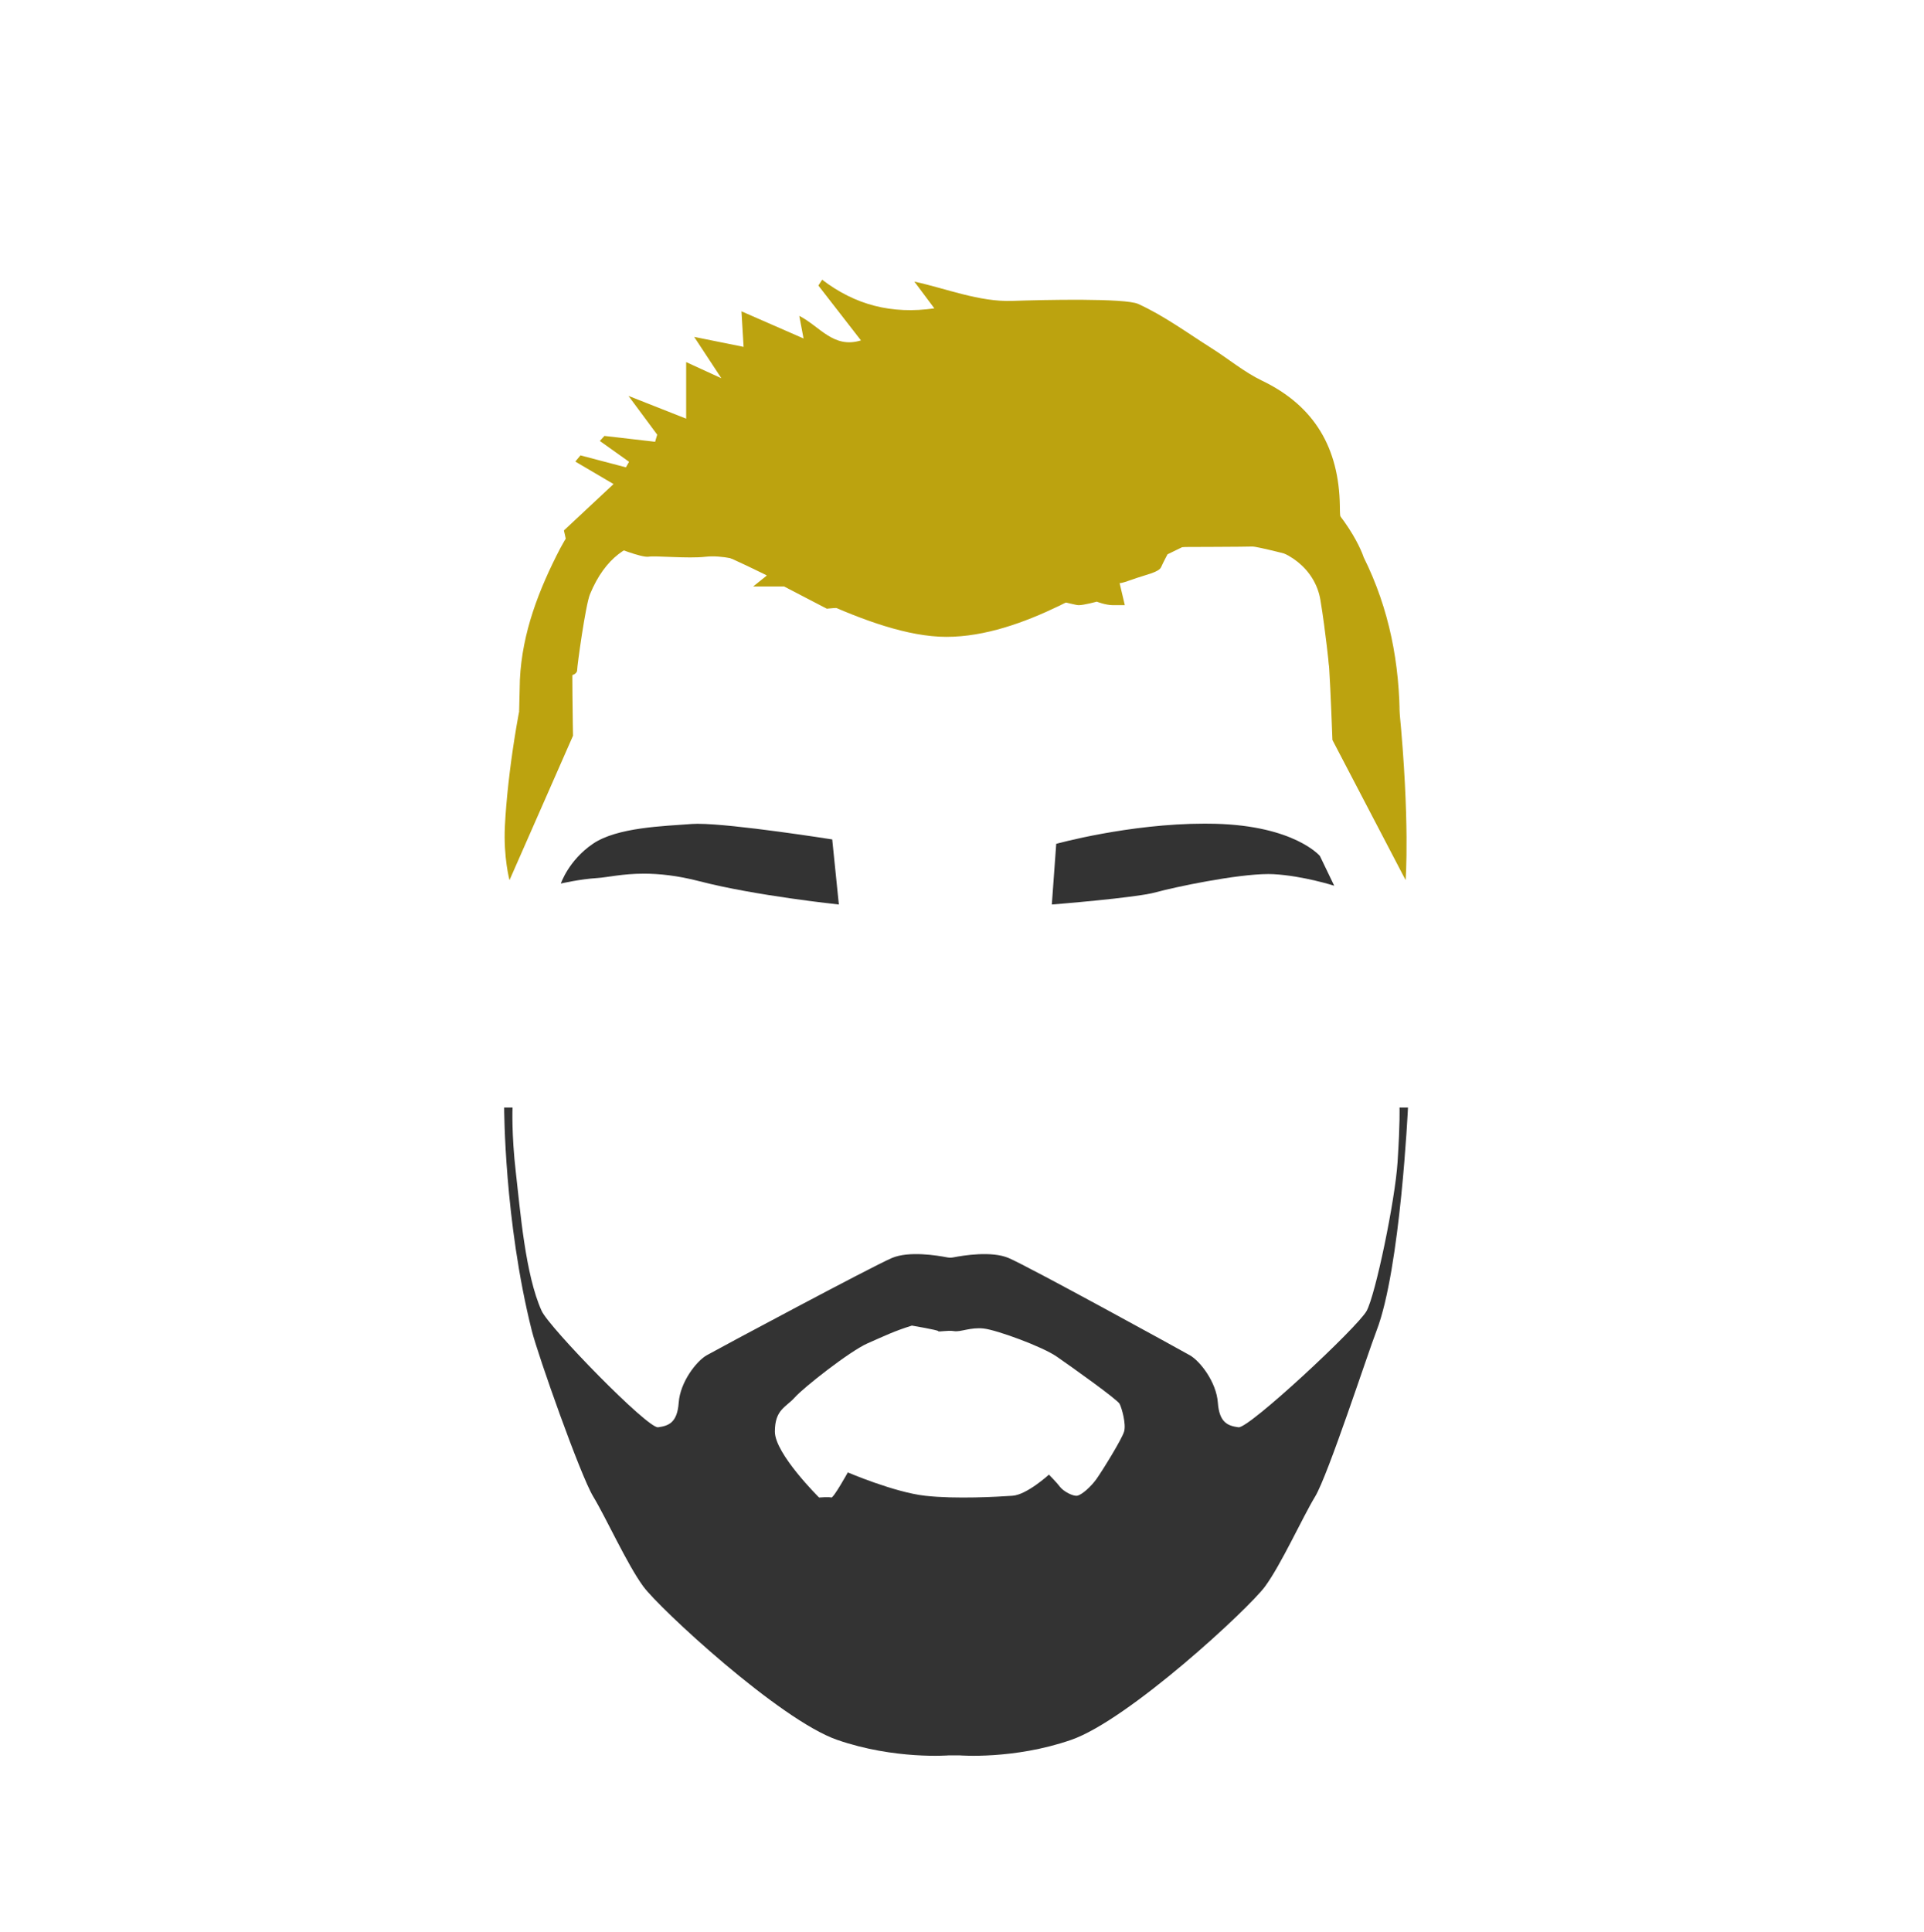 <?xml version="1.0" encoding="UTF-8"?>
<svg id="cabelos" xmlns="http://www.w3.org/2000/svg" viewBox="0 0 612 614.46">
  <defs>
    <style>
      .cls-1 {
        fill: #333;
      }

      .cls-2 {
        fill: #bca30f;
      }
    </style>
  </defs>
  <g>
    <g>
      <path class="cls-1" d="M266.35,287.18c-3.86-.43-27.67-3.15-43.62-7.3-6.36-1.65-12.22-2.46-17.92-2.46-4.54,0-8.11,.51-10.97,.92-1.48,.21-2.76,.4-3.88,.47-4.38,.27-9.02,1.19-10.85,1.59,.85-1.98,3.63-7.52,9.72-11.67,6.7-4.57,18.94-5.39,27.88-6,1.23-.08,2.4-.16,3.48-.25,.51-.04,1.13-.06,1.84-.06,10.52,0,38.9,4.38,42.29,4.92l2.02,19.83Z"/>
      <path class="cls-1" d="M222.04,262.86c10.2,0,37.3,4.14,41.89,4.86l1.93,18.96c-5.14-.58-27.71-3.25-43.02-7.23-6.4-1.66-12.29-2.47-18.03-2.47-4.57,0-8.15,.51-11.03,.93-1.47,.21-2.75,.39-3.85,.46-3.89,.24-7.89,.97-10.07,1.42,1.13-2.36,3.88-7.07,9.21-10.7,6.6-4.5,18.78-5.32,27.67-5.92,1.23-.08,2.4-.16,3.49-.25,.5-.04,1.11-.06,1.8-.06h0m0-.87c-.71,0-1.33,.02-1.87,.06-9.12,.7-23.86,1.05-31.58,6.32-7.72,5.26-10.18,12.63-10.18,12.63,0,0,5.97-1.4,11.58-1.75,3.31-.21,7.97-1.39,14.83-1.39,4.77,0,10.61,.57,17.81,2.44,17.55,4.56,44.21,7.37,44.21,7.37l-2.11-20.7s-31.39-4.97-42.69-4.97h0Z"/>
    </g>
    <g>
      <path class="cls-1" d="M336.38,268.71c2.77-.74,24.49-6.32,46.81-6.32,1.1,0,2.2,.01,3.3,.04,23.93,.61,32.39,9.39,32.98,10.04l4.1,8.52c-2.71-.8-10.74-2.99-18.45-3.41-.52-.03-1.07-.04-1.66-.04-10.37,0-30.23,4.24-36.03,5.85-5.73,1.59-28.68,3.5-32.4,3.8l1.34-18.48Z"/>
      <path class="cls-1" d="M383.19,262.82c1.11,0,2.21,.01,3.29,.04,23.34,.59,31.82,9,32.63,9.86l3.65,7.59c-3.35-.94-10.61-2.77-17.61-3.16-.52-.03-1.08-.04-1.69-.04-10.41,0-30.33,4.25-36.14,5.86-5.47,1.52-26.88,3.34-31.81,3.75l1.28-17.67c3.76-.98,24.8-6.23,46.4-6.23m0-.87c-24.12,0-47.22,6.42-47.22,6.42l-1.4,19.3s26.67-2.11,32.98-3.86c5.98-1.66,25.77-5.83,35.91-5.83,.58,0,1.13,.01,1.64,.04,9.47,.53,19.3,3.68,19.3,3.68l-4.56-9.47s-8.07-9.6-33.34-10.24c-1.1-.03-2.21-.04-3.31-.04h0Z"/>
    </g>
  </g>
  <path class="cls-1" d="M445.17,352.24s.21,4.34-.62,17.34c-.79,12.24-7.03,42.18-9.84,47.33-2.81,5.16-37.49,37.49-40.77,37.02-3.28-.47-6.09-1.35-6.56-7.86-.47-6.51-5.62-13.17-8.9-15.04-3.28-1.87-51.08-28.12-57.64-30.93-5.39-2.31-14.47-.82-17.53-.22-.69,.14-1.41,.14-2.1,0-3.07-.6-12.14-2.09-17.53,.22-6.56,2.81-55.61,29.06-58.89,30.93-3.28,1.87-8.44,8.53-8.9,15.04-.47,6.51-3.28,7.39-6.56,7.86-3.28,.47-34.61-31.68-37.04-37.02-5.21-11.48-6.8-31.87-8.21-44.05s-1.05-20.62-1.05-20.62h-2.66s0,35.97,8.79,70.97c1.95,7.76,15.42,45.95,19.53,52.74,4.11,6.8,10.78,21.57,15.93,28.6,5.16,7.03,43.41,42.47,61.69,48.8,18.28,6.33,35.5,4.92,35.5,4.92h3.4s17.22,1.41,35.5-4.92c18.28-6.33,56.53-41.77,61.69-48.8,5.16-7.03,11.82-21.8,15.93-28.6,4.11-6.8,16.65-45.28,19.53-52.74,7.6-19.71,10-70.97,10-70.97h-2.66Zm-87.62,103.08c-.7,2.42-7.03,12.62-8.79,15.08-1.76,2.46-4.57,4.92-5.98,5.27-1.41,.35-4.57-1.41-5.62-2.81-1.05-1.41-3.51-3.87-3.51-3.87,0,0-7.03,6.42-11.6,6.72-4.57,.31-17.93,1.1-27.77,0-9.84-1.1-24.6-7.43-24.6-7.43,0,0-4.57,8.25-5.27,7.99-.7-.26-3.87,0-3.87,0,0,0-14.06-13.9-14.06-20.96s3.51-7.71,6.33-10.88c2.81-3.16,17.57-14.76,23.2-17.22,5.62-2.46,8.44-3.87,14.06-5.62,0,0,8.33,1.41,8.38,1.76s2.98-.35,5.03,0c2.05,.35,5.21-1.3,9.43-.83,4.22,.48,18.63,5.75,23.2,8.91,4.57,3.16,19.33,13.65,20.04,15.06,.7,1.41,2.11,6.4,1.41,8.82Z"/>
  <g>
    <g>
      <path class="cls-2" d="M168.85,210.72c-3.57,10.97-7.43,35.35-8.25,52.04-.49,9.95,1.47,17.16,1.47,17.16l20.2-45.93s-.47-23.9,0-31.14c.47-7.23,5.1-26.59,5.1-26.59l-2.94-2.45s-9.71,14.68-14.24,32.01l-1.34,4.9Z"/>
      <path class="cls-2" d="M445.1,225.58c3.45,35.61,2.01,54.33,2.01,54.33l-23.28-44.57s-.57-15.73-1.04-22.96-.99-36.13-.99-36.13l2.94-2.45s9.71,14.68,14.24,32.01l6.11,19.76Z"/>
    </g>
    <path class="cls-2" d="M178.22,174.36c-6.84,13.18-12.13,26.83-12.85,41.78l-.24,10.09s3.02-6.79,6.55-8.83c3.53-2.04,10.04-2.6,10.04-2.6,0,0,1.86-.37,1.86-1.67s2.66-20.71,4.09-24.16c9.85-23.79,29.91-17.08,38.55-13.96,17.14,6.17,50.29,27.53,74.83,27.53s50.19-18.15,62.08-24.16c17.29-8.74,36.62-4.65,36.62-4.65,9.48,.56,18.59,7.06,20.26,17.1s2.79,21.56,2.79,21.56c0,0,4.83-1.86,11.9,2.42s10.41,10.78,10.41,10.78l.13,3.84c.03-18.34-3.28-35.73-11.48-52.21,0,0-18.21-59.06-139.4-59.06-64.45,0-103.71,41.93-111.15,48.48-.8,.7-3.6,5.05-4.99,7.73Z"/>
  </g>
  <path class="cls-2" d="M427.18,167c-1.03-1.61-.96-4.07-.99-6.14-.29-18.24-7.92-31.71-24.79-39.81-5.68-2.73-10.64-6.92-16.02-10.31-7.7-4.86-15.13-10.35-23.35-14.08-4.13-1.87-29.87-1.32-40.04-.96-10.49,.37-21.15-3.98-31.14-6.14,1.52,2.03,3.71,4.96,6.36,8.51-13.61,1.95-25.2-1.09-35.7-9.11-.4,.62-.8,1.23-1.2,1.85,4.46,5.74,8.92,11.48,13.55,17.45-8.74,2.72-13.1-4.49-19.62-7.8,.44,2.3,.75,3.99,1.36,7.19-7.05-3.09-12.99-5.68-19.75-8.64,.24,4.06,.44,7.41,.68,11.31-5.21-1.05-9.76-1.97-15.72-3.18,3.03,4.61,5.34,8.13,8.65,13.16-4.56-2.09-7.37-3.38-11.2-5.14v17.99c-6.42-2.53-11.72-4.63-18.35-7.24,3.64,4.9,6.39,8.62,9.14,12.33-.22,.75-.45,1.51-.67,2.26-5.37-.62-10.74-1.24-16.12-1.86-.49,.53-.98,1.07-1.47,1.6,3.1,2.21,6.21,4.42,9.31,6.63-.34,.59-.67,1.17-1.01,1.76-4.82-1.27-9.63-2.53-14.45-3.8-.55,.66-1.09,1.31-1.64,1.97,3.65,2.14,7.29,4.28,12.16,7.15-6.55,6.13-11.09,10.36-15.77,14.74,.07,.85,1.21,3.69,.3,5.51,0,0-.33-2.53,4.87-2.35,5.2,.19,10.59,1.96,10.59,1.96,0,0,8.92,3.62,11.15,3.24,2.23-.37,12.54,.66,18.03,.03,5.49-.63,11.71,1.27,13.57,1.83s6.03,4.12,6.03,4.12l-4.36,3.5h9.85l13.57,7.06,15.06-1.3s-1.49,2.04,1.3,2.97c2.79,.93,13.57,1.49,18.03,0,4.46-1.49,21.38-5.76,27.51-5.95,6.13-.19,16.54,3.16,18.22,3.16s5.76-1.12,5.76-1.12c0,0,2.79,1.12,5.2,1.12h3.72l-1.67-7.06s0,.37,4.09-1.12,8.36-2.23,9.11-3.9,2.04-4.09,2.04-4.09l4.78-2.33s20.75-.06,22.17-.15c1.42-.09,14.13,3.22,14.13,3.22l14.73-10.03Z"/>
</svg>